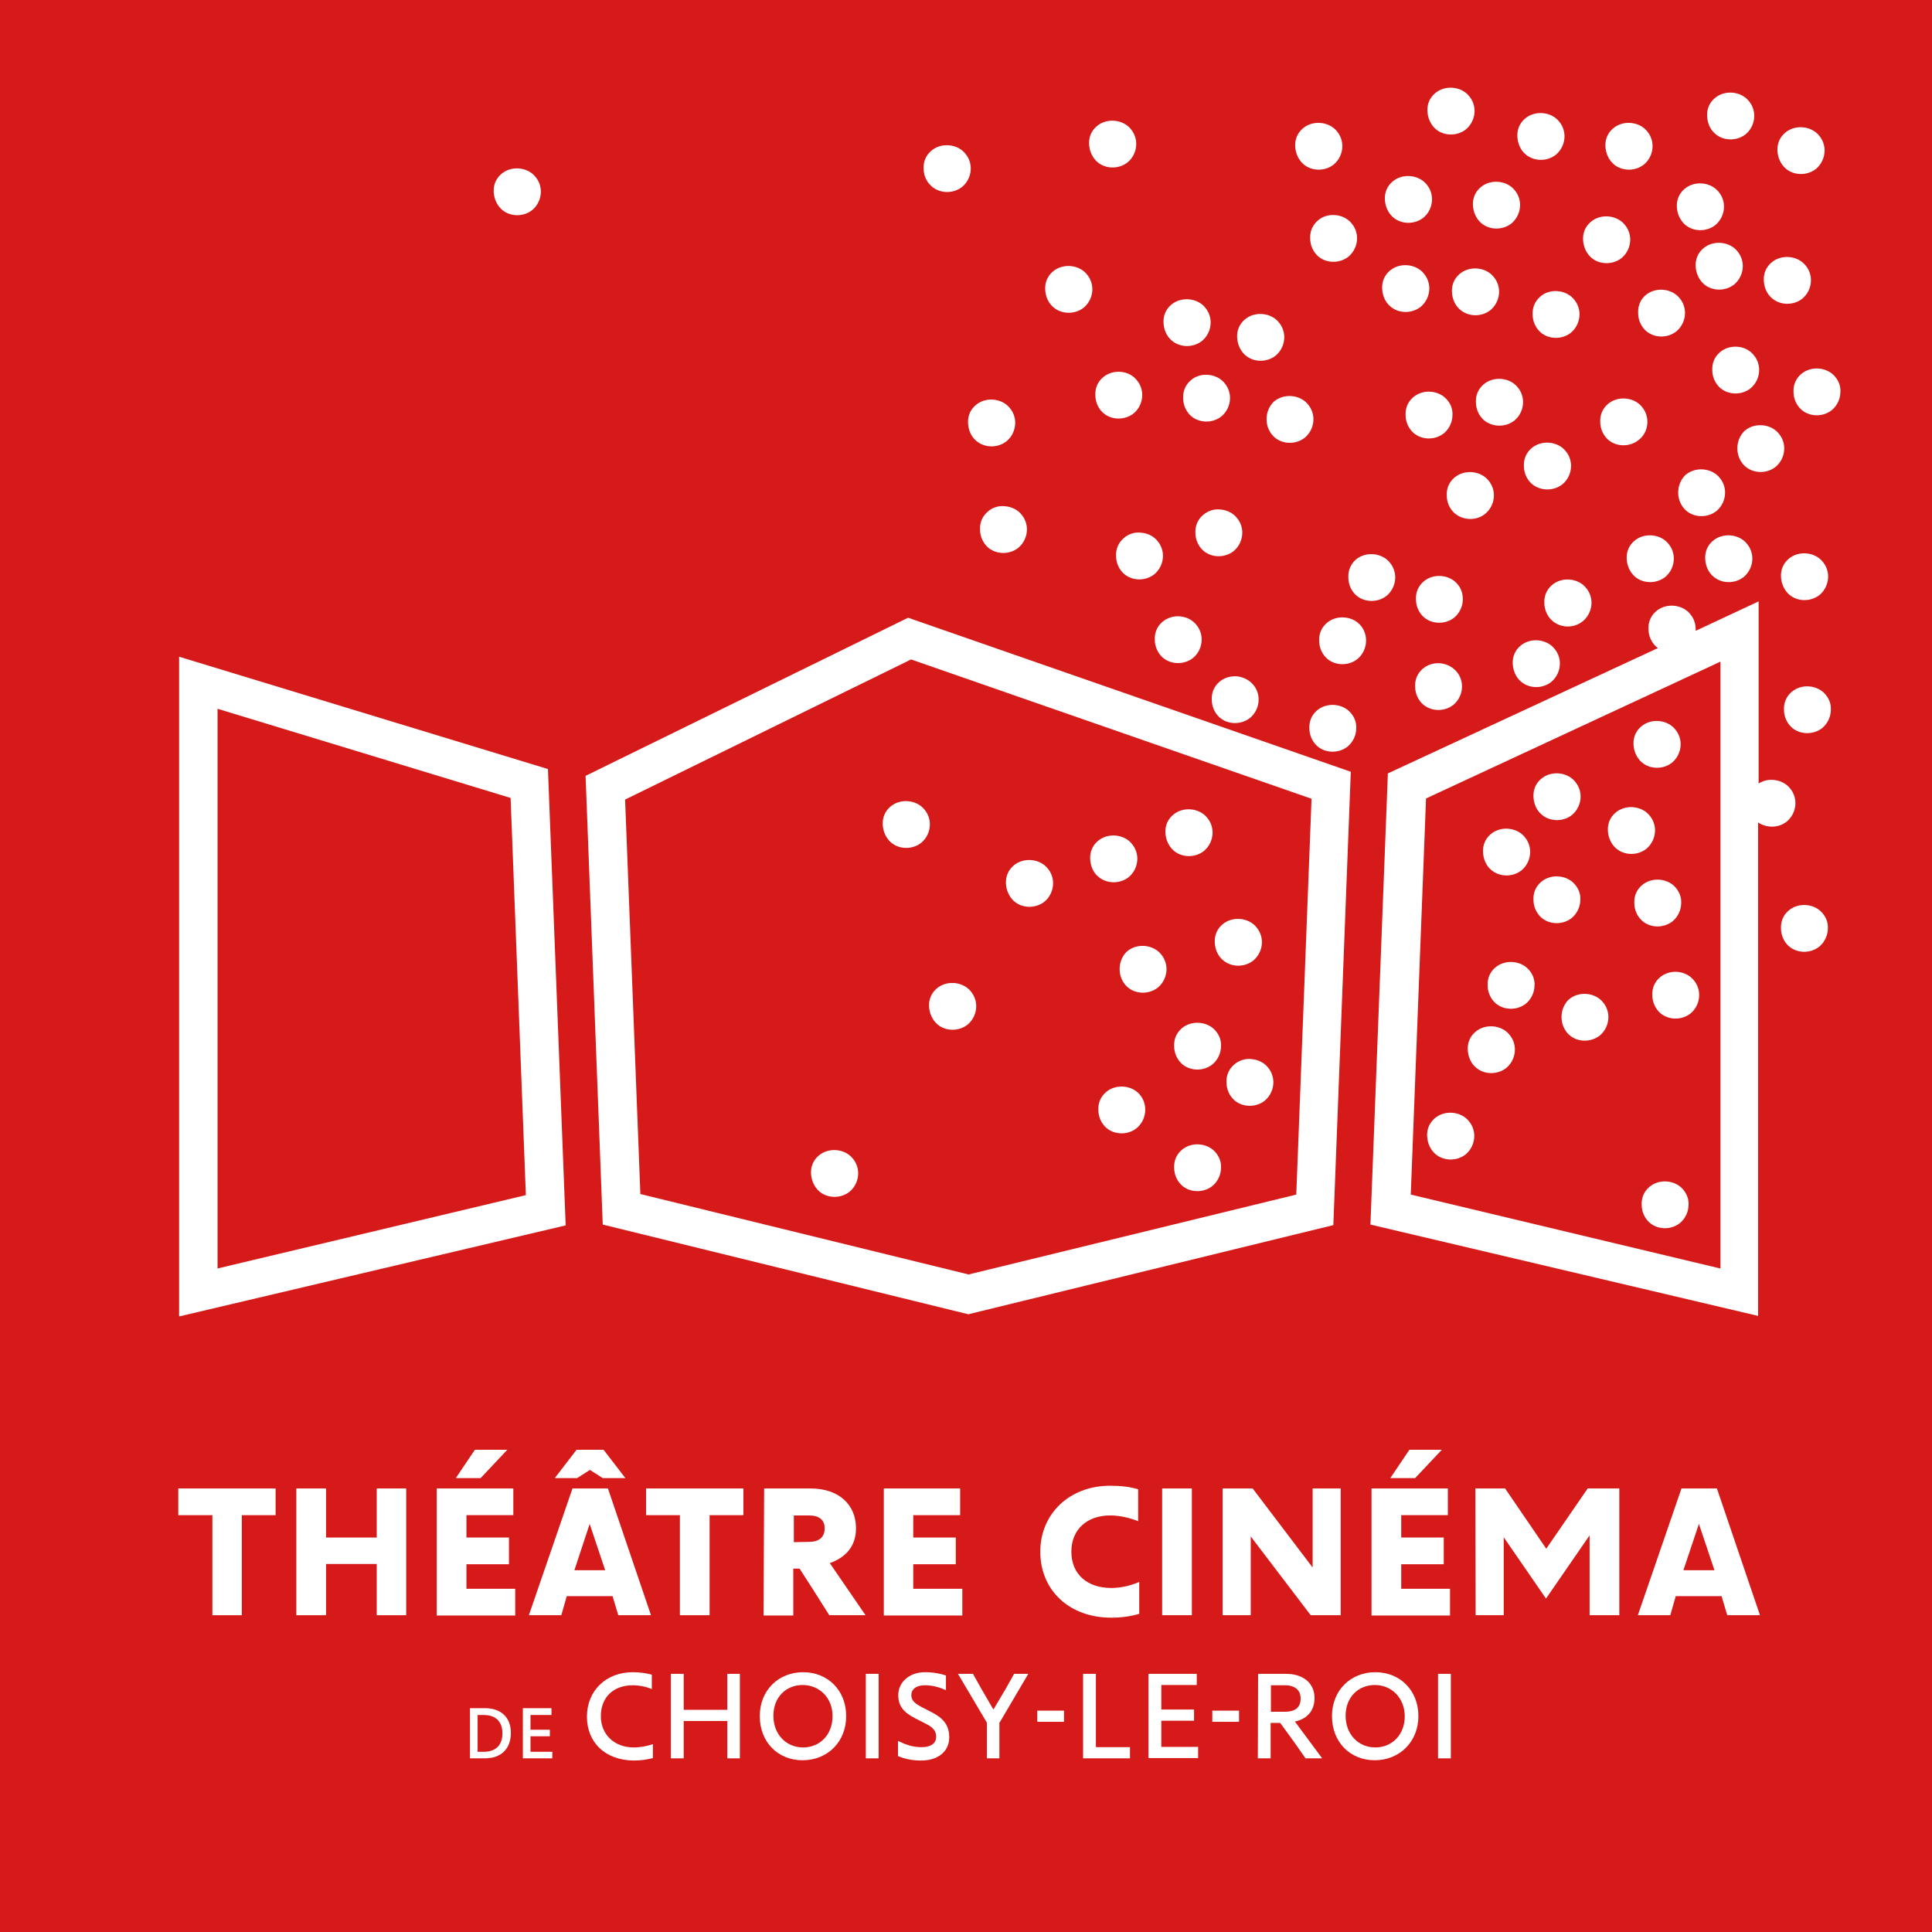 <?xml version="1.0" encoding="utf-8"?>
<!-- Generator: Adobe Illustrator 23.1.1, SVG Export Plug-In . SVG Version: 6.00 Build 0)  -->
<svg version="1.1" id="Calque_1" xmlns="http://www.w3.org/2000/svg" xmlns:xlink="http://www.w3.org/1999/xlink" x="0px" y="0px"
	 width="708.7px" height="708.7px" viewBox="0 0 708.7 708.7" style="enable-background:new 0 0 708.7 708.7;" xml:space="preserve"
	>
<style type="text/css">
	.st0{fill:#D61919;}
	.st1{clip-path:url(#SVGID_2_);fill:none;}
	.st2{clip-path:url(#SVGID_4_);}
	.st3{fill:#FFFFFF;}
</style>
<rect x="-7.2" y="-6.1" class="st0" width="722" height="725.9"/>
<g>
	<g>
		<defs>
			<rect id="SVGID_1_" width="708.7" height="708.7"/>
		</defs>
		<clipPath id="SVGID_2_">
			<use xlink:href="#SVGID_1_"  style="overflow:visible;"/>
		</clipPath>
		<rect class="st1" width="708.7" height="708.7"/>
	</g>
	<g>
		<defs>
			<rect id="SVGID_3_" width="708.7" height="708.7"/>
		</defs>
		<clipPath id="SVGID_4_">
			<use xlink:href="#SVGID_3_"  style="overflow:visible;"/>
		</clipPath>
		<g class="st2">
			<g>
				<path class="st3" d="M65.4,546h35.7v9.8H88.7v36.7H77.9v-36.7H65.4V546z"/>
				<path class="st3" d="M149,592.5h-10.8v-18.8h-18.6v18.8h-10.9V546h10.9V564h18.6V546H149V592.5z"/>
				<path class="st3" d="M160.3,546h28v9.8h-17.2v8.2h15.6v9.8h-15.6v9h17.9v9.8h-28.8V546z M167.2,542.2l7-10.4h11.9l-9.8,10.4
					H167.2z"/>
				<path class="st3" d="M223,546l15.8,46.5h-12l-2.1-7h-16.8l-2,7h-11.9l16-46.5H223z M221.1,542.2l-4.7-3l-4.7,3h-8.2l8-10.4h9.9
					l8,10.4H221.1z M210.7,576H222l-5.7-17L210.7,576z"/>
				<path class="st3" d="M237,546h35.7v9.8h-12.4v36.7h-10.9v-36.7H237L237,546L237,546z"/>
				<path class="st3" d="M280.3,546h17c10.6,0,16.7,6.1,16.7,14.6c0,6.5-3.6,10.6-9.6,12.8l13.1,19.1h-13.3l-6.2-9.8l-4.7-7.3h-2.3
					v17.2h-10.9L280.3,546L280.3,546z M296.6,565.6c4,0,5.9-1.8,5.9-5c0-3.1-2.1-4.7-5.7-4.7h-5.6v9.8L296.6,565.6L296.6,565.6z"/>
				<path class="st3" d="M324.2,546h28v9.8h-17.2v8.2h15.6v9.8h-15.6v9H353v9.8h-28.8L324.2,546L324.2,546z"/>
				<path class="st3" d="M407.6,582.5c3.8,0,7.2-0.9,10.3-2.2V592c-3.1,0.9-6.5,1.4-10.3,1.4c-15.3,0-26-10-26-24.2
					c0-13.9,10.7-24.2,25.6-24.2c4,0,7.3,0.4,10.3,1.3v11.7c-3.1-1.2-6.6-2.1-10.3-2.1c-8.2,0-14.2,4.9-14.2,13.3
					C393,577.6,399,582.5,407.6,582.5z"/>
				<path class="st3" d="M437.2,592.5h-10.9V546h10.9V592.5z"/>
				<path class="st3" d="M459.5,546l22,29v-29h10.3v46.5h-11l-22-28.9v28.9h-10.3V546H459.5z"/>
				<path class="st3" d="M503.1,546h28v9.8H514v8.2h15.6v9.8H514v9h17.9v9.8h-28.8L503.1,546L503.1,546z M510,542.2l7-10.4h11.9
					l-9.8,10.4H510z"/>
				<path class="st3" d="M541.2,546h10.9l15.1,22.1l15.2-22.1h11.6v46.5h-10.9v-29.3l-16,23.2l-15.5-22.5v28.6h-10.3L541.2,546
					L541.2,546z"/>
				<path class="st3" d="M629.8,546l15.8,46.5h-12l-2.1-7h-16.8l-2,7h-11.9l16-46.5H629.8z M617.5,576h11.4l-5.7-17L617.5,576z"/>
			</g>
			<g>
				<path class="st3" d="M172.4,645v-18.4h5.5c6.1,0,9.5,3.6,9.5,9c0,5.8-3.4,9.4-9.6,9.4H172.4z M175.2,629.1v13.5h2.2
					c4.5,0,6.9-2.5,6.9-6.8c0-4.2-2.4-6.7-6.9-6.7H175.2z"/>
				<path class="st3" d="M191.8,626.6h10.5v2.5h-7.7v5.4h7.1v2.4h-7.1v5.7h8v2.4h-10.8V626.6z"/>
				<path class="st3" d="M215.3,629.7c0-9.5,7-16.3,16.8-16.3c2.7,0,5.1,0.4,7,0.9v5.3c-2.1-0.9-4.6-1.4-7-1.4
					c-6.9,0-11.7,4.2-11.7,11.4c0,6.3,4.6,11.4,12.1,11.4c2.4,0,4.9-0.5,7-1.2v5.1c-2,0.5-4.2,0.9-7,0.9
					C221.9,645.7,215.3,639.1,215.3,629.7z"/>
				<path class="st3" d="M271.4,645h-4.6v-13.7h-16V645h-4.7v-31h4.7v13.2h16V614h4.6V645z"/>
				<path class="st3" d="M294.4,645.7c-9.1,0-15.7-6.7-15.7-16.2c0-9.5,6.9-16.1,15.9-16.1c9.1,0,15.8,6.7,15.8,16.1
					C310.4,639,303.5,645.7,294.4,645.7z M294.4,618.1c-6,0-10.7,4.4-10.7,11.3c0,6.8,4.7,11.6,10.9,11.6c6,0,10.8-4.5,10.8-11.5
					C305.4,622.8,300.6,618.1,294.4,618.1z"/>
				<path class="st3" d="M322.3,645h-4.7v-31h4.7V645z"/>
				<path class="st3" d="M329.4,638.6c2.9,1.4,5.3,2.3,8.7,2.3c3.5,0,5.3-1.5,5.3-3.8c0-2-0.9-3.4-4-4.9l-3.9-2
					c-4.1-2.1-6-4.5-6-8.4c0-4.7,4-8.4,9.8-8.4c3,0,5.6,0.5,7.7,1.2v5.4c-2.5-1.1-4.8-1.8-7.8-1.8c-3.3,0-4.9,1.6-4.9,3.5
					c0,1.8,0.7,2.9,4,4.6l3.5,1.8c4.5,2.3,6.4,5,6.4,9.2c0,4.9-3.8,8.5-10.3,8.5c-3.5,0-5.9-0.6-8.5-1.6L329.4,638.6L329.4,638.6z"
					/>
				<path class="st3" d="M356.9,614l3.2,5.7l4.3,7.4l4.4-7.4l3.2-5.7h5.2l-10.6,18v13H362v-13.1L351.4,614H356.9z"/>
				<path class="st3" d="M380.5,627.5h9.8v4.1h-9.8V627.5z"/>
				<path class="st3" d="M397.3,614h4.7v26.9h12.5v4.1h-17.2L397.3,614L397.3,614z"/>
				<path class="st3" d="M421.3,614H439v4.1h-13v9h12v4.1h-12v9.6h13.5v4.1h-18.2L421.3,614L421.3,614z"/>
				<path class="st3" d="M444.7,627.5h9.8v4.1h-9.8V627.5z"/>
				<path class="st3" d="M461.5,614h10.2c6.6,0,10.5,3.6,10.5,8.9c0,4.3-2.4,7.6-7.2,8.6L485,645h-6.1l-4.2-6l-5.1-7h-3.5v13h-4.7
					L461.5,614L461.5,614z M471.3,627.9c4,0,5.8-1.7,5.8-4.9c0-3-2.1-4.8-5.7-4.8h-5.2v9.7H471.3z"/>
				<path class="st3" d="M504.3,645.7c-9.1,0-15.7-6.7-15.7-16.2c0-9.5,6.9-16.1,15.9-16.1c9.1,0,15.8,6.7,15.8,16.1
					C520.3,639,513.3,645.7,504.3,645.7z M504.3,618.1c-6,0-10.7,4.4-10.7,11.3c0,6.8,4.7,11.6,10.9,11.6c6,0,10.8-4.5,10.8-11.5
					C515.2,622.8,510.5,618.1,504.3,618.1z"/>
				<path class="st3" d="M532.2,645h-4.7v-31h4.7V645z"/>
			</g>
			<g>
				<path class="st3" d="M602.2,279.6c3.1,2.7,8,2.7,11.2,0.1c2-1.7,3.1-4.2,3.1-6.7c0-1.8-0.6-3.7-1.8-5.2l0,0
					c-1.4-1.9-3.7-3.1-6.2-3.3c-2.4-0.2-4.8,0.5-6.6,2.1c-1.8,1.6-2.8,3.8-2.7,6.4C599.3,275.6,600.4,278,602.2,279.6z"/>
				<path class="st3" d="M617.7,436.7c-1.4-1.9-3.7-3.1-6.2-3.3c-2.4-0.2-4.8,0.5-6.6,2.1c-1.8,1.6-2.8,3.8-2.7,6.4
					c0,2.6,1.1,5,2.9,6.6c3.1,2.7,8,2.7,11.2,0.1c2-1.7,3.1-4.2,3.1-6.7C619.5,440.1,618.9,438.3,617.7,436.7L617.7,436.7z"/>
				<path class="st3" d="M572.8,373.1c0,2.6,1.1,5,2.9,6.6c3.1,2.7,8,2.7,11.2,0.1c2-1.7,3.1-4.2,3.1-6.7c0-1.8-0.6-3.7-1.8-5.2l0,0
					c-1.4-1.9-3.7-3.1-6.2-3.3c-2.4-0.2-4.8,0.5-6.6,2.1C573.8,368.3,572.8,370.5,572.8,373.1z"/>
				<path class="st3" d="M561.2,356.2c-1.4-1.9-3.7-3.1-6.2-3.3c-2.4-0.2-4.8,0.5-6.6,2.1c-1.8,1.6-2.8,3.8-2.7,6.4
					c0,2.6,1.1,5,2.9,6.6c3.1,2.7,8,2.7,11.2,0.1c2-1.7,3.1-4.2,3.1-6.7C563,359.6,562.4,357.7,561.2,356.2L561.2,356.2z"/>
				<path class="st3" d="M668.8,335.3c-1.4-1.9-3.7-3.1-6.2-3.3c-2.4-0.2-4.8,0.5-6.6,2.1c-1.8,1.6-2.8,3.8-2.7,6.4
					c0,2.6,1.1,5,2.9,6.6c3.1,2.7,8,2.7,11.2,0.1c2-1.7,3.1-4.2,3.1-6.7C670.6,338.7,670,336.8,668.8,335.3L668.8,335.3z"/>
				<path class="st3" d="M499.4,229.8c-1.4-1.9-3.7-3.1-6.2-3.3c-2.4-0.2-4.8,0.5-6.6,2.1c-1.8,1.6-2.8,3.8-2.7,6.4
					c0,2.6,1.1,5,2.9,6.6c3.1,2.7,8,2.7,11.2,0.1c2-1.7,3.1-4.2,3.1-6.7C501.1,233.2,500.6,231.4,499.4,229.8L499.4,229.8z"/>
				<path class="st3" d="M547,319.1c3.1,2.7,8,2.7,11.2,0.1c2-1.7,3.1-4.2,3.1-6.7c0-1.8-0.6-3.7-1.8-5.2l0,0
					c-1.4-1.9-3.7-3.1-6.2-3.3c-2.4-0.2-4.8,0.5-6.6,2.1c-1.8,1.6-2.8,3.8-2.7,6.4C544.1,315.1,545.1,317.5,547,319.1z"/>
				<path class="st3" d="M578,324.8c-1.4-1.9-3.7-3.1-6.2-3.3c-2.4-0.2-4.8,0.5-6.6,2.1c-1.8,1.6-2.8,3.8-2.7,6.4
					c0,2.6,1.1,5,2.9,6.6c3.1,2.7,8,2.7,11.2,0.1c2-1.7,3.1-4.2,3.1-6.7C579.8,328.2,579.2,326.3,578,324.8L578,324.8z"/>
				<path class="st3" d="M592.8,311.2c3.1,2.7,8,2.7,11.2,0.1c2-1.7,3.1-4.2,3.1-6.7c0-1.8-0.6-3.7-1.8-5.2l0,0
					c-1.4-1.9-3.7-3.1-6.2-3.3c-2.4-0.2-4.8,0.5-6.6,2.1c-1.8,1.6-2.8,3.8-2.7,6.4C589.9,307.2,591,309.6,592.8,311.2z"/>
				<path class="st3" d="M531.1,147c-1.4-1.9-3.7-3.1-6.2-3.3c-2.4-0.2-4.8,0.5-6.6,2.1c-1.8,1.6-2.8,3.8-2.7,6.4
					c0,2.6,1.1,5,2.9,6.6c3.1,2.7,8,2.7,11.2,0.1c2-1.7,3.1-4.2,3.1-6.7C532.9,150.4,532.3,148.5,531.1,147L531.1,147z"/>
				<path class="st3" d="M555.6,154.2c2-1.7,3.1-4.2,3.1-6.7c0-1.8-0.6-3.7-1.8-5.2l0,0c-1.4-1.9-3.7-3.1-6.2-3.3
					c-2.4-0.2-4.8,0.5-6.6,2.1c-1.8,1.6-2.8,3.8-2.7,6.4c0,2.6,1.1,5,2.9,6.6C547.5,156.8,552.4,156.8,555.6,154.2z"/>
				<path class="st3" d="M573.2,177.6c2-1.7,3.1-4.2,3.1-6.7c0-1.8-0.6-3.7-1.8-5.2l0,0c-1.4-1.9-3.7-3.1-6.2-3.3
					c-2.4-0.2-4.8,0.5-6.6,2.1c-1.8,1.6-2.8,3.8-2.7,6.4c0,2.6,1.1,5,2.9,6.6C565.1,180.2,570,180.2,573.2,177.6z"/>
				<path class="st3" d="M544.9,188.4c2-1.7,3.1-4.2,3.1-6.7c0-1.8-0.6-3.7-1.8-5.2l0,0c-1.4-1.9-3.7-3.1-6.2-3.3
					c-2.4-0.2-4.8,0.5-6.6,2.1c-1.8,1.6-2.8,3.8-2.7,6.4c0,2.6,1.1,5,2.9,6.6C536.8,191,541.7,191.1,544.9,188.4z"/>
				<path class="st3" d="M534.9,214.6L534.9,214.6c-1.4-1.9-3.7-3.1-6.2-3.3c-2.4-0.2-4.8,0.5-6.6,2.1c-1.8,1.6-2.8,3.8-2.7,6.4
					c0,2.6,1.1,5,2.9,6.6c3.1,2.7,8,2.7,11.2,0.1c2-1.7,3.1-4.2,3.1-6.7C536.6,218,536.1,216.1,534.9,214.6z"/>
				<path class="st3" d="M494.6,211.8c0,2.6,1.1,5,2.9,6.6c3.1,2.7,8,2.7,11.2,0.1c2-1.7,3.1-4.2,3.1-6.7c0-1.8-0.6-3.7-1.8-5.2l0,0
					c-1.4-1.9-3.7-3.1-6.2-3.3c-2.4-0.2-4.8,0.5-6.6,2.1C495.5,207,494.5,209.2,494.6,211.8z"/>
				<path class="st3" d="M615.6,180.7c0,2.6,1.1,5,2.9,6.6c3.1,2.7,8,2.7,11.2,0.1c2-1.7,3.1-4.2,3.1-6.7c0-1.8-0.6-3.7-1.8-5.2l0,0
					c-1.4-1.9-3.7-3.1-6.2-3.3c-2.4-0.2-4.8,0.5-6.6,2.1C616.6,175.9,615.6,178.1,615.6,180.7z"/>
				<path class="st3" d="M628.5,211.5c3.1,2.7,8,2.7,11.2,0.1c2-1.7,3.1-4.2,3.1-6.7c0-1.8-0.6-3.7-1.8-5.2l0,0
					c-1.4-1.9-3.7-3.1-6.2-3.3c-2.4-0.2-4.8,0.5-6.6,2.1c-1.8,1.6-2.8,3.8-2.7,6.4C625.6,207.5,626.6,209.9,628.5,211.5z"/>
				<path class="st3" d="M599.7,211.5c3.1,2.7,8,2.7,11.2,0.1c2-1.7,3.1-4.2,3.1-6.7c0-1.8-0.6-3.7-1.8-5.2l0,0
					c-1.4-1.9-3.7-3.1-6.2-3.3c-2.4-0.2-4.8,0.5-6.6,2.1c-1.8,1.6-2.8,3.8-2.7,6.4C596.8,207.5,597.9,209.9,599.7,211.5z"/>
				<path class="st3" d="M580.7,227.8c2-1.7,3.1-4.2,3.1-6.7c0-1.8-0.6-3.7-1.8-5.2l0,0c-1.4-1.9-3.7-3.1-6.2-3.3
					c-2.4-0.2-4.8,0.5-6.6,2.1c-1.8,1.6-2.8,3.8-2.7,6.4c0,2.6,1.1,5,2.9,6.6C572.6,230.5,577.5,230.5,580.7,227.8z"/>
				<path class="st3" d="M656.3,218.1c3.1,2.7,8,2.7,11.2,0.1c2-1.7,3.1-4.2,3.1-6.7c0-1.8-0.6-3.7-1.8-5.2l0,0
					c-1.4-1.9-3.7-3.1-6.2-3.3c-2.4-0.2-4.8,0.5-6.6,2.1c-1.8,1.6-2.8,3.8-2.7,6.4C653.4,214.1,654.5,216.5,656.3,218.1z"/>
				<path class="st3" d="M557.9,250c3.1,2.7,8,2.7,11.2,0.1c2-1.7,3.1-4.2,3.1-6.7c0-1.8-0.6-3.7-1.8-5.2l0,0
					c-1.4-1.9-3.7-3.1-6.2-3.3c-2.4-0.2-4.8,0.5-6.6,2.1c-1.8,1.6-2.8,3.8-2.7,6.4C555,246,556.1,248.5,557.9,250z"/>
				<path class="st3" d="M528.4,243.3c-2.4-0.2-4.8,0.5-6.6,2.1c-1.8,1.6-2.8,3.8-2.7,6.4c0,2.6,1.1,5,2.9,6.6
					c3.1,2.7,8,2.7,11.2,0.1c2-1.7,3.1-4.2,3.1-6.7c0-1.8-0.6-3.7-1.8-5.2l0,0C533.1,244.8,530.9,243.6,528.4,243.3z"/>
				<path class="st3" d="M565.5,298.8c3.1,2.7,8,2.7,11.2,0.1c2-1.7,3.1-4.2,3.1-6.7c0-1.8-0.6-3.7-1.8-5.2l0,0
					c-1.4-1.9-3.7-3.1-6.2-3.3c-2.4-0.2-4.8,0.5-6.6,2.1c-1.8,1.6-2.8,3.8-2.7,6.4C562.6,294.8,563.6,297.2,565.5,298.8z"/>
				<path class="st3" d="M604.3,154.7c0-1.8-0.6-3.7-1.8-5.2l0,0c-1.4-1.9-3.7-3.1-6.2-3.3c-2.4-0.2-4.8,0.5-6.6,2.1
					c-1.8,1.6-2.8,3.8-2.7,6.4c0,2.6,1.1,5,2.9,6.6c3.1,2.7,8,2.7,11.2,0.1C603.3,159.7,604.3,157.2,604.3,154.7z"/>
				<path class="st3" d="M637.3,164.5c0,2.6,1.1,5,2.9,6.6c3.1,2.7,8,2.7,11.2,0.1c2-1.7,3.1-4.2,3.1-6.7c0-1.8-0.6-3.7-1.8-5.2l0,0
					c-1.4-1.9-3.7-3.1-6.2-3.3c-2.4-0.2-4.8,0.5-6.6,2.1C638.3,159.7,637.3,161.9,637.3,164.5z"/>
				<path class="st3" d="M608.8,358.6c-1.8,1.6-2.8,3.8-2.7,6.4c0,2.6,1.1,5,2.9,6.6c3.1,2.7,8,2.7,11.2,0.1c2-1.7,3.1-4.2,3.1-6.7
					c0-1.8-0.6-3.7-1.8-5.2l0,0c-1.4-1.9-3.7-3.1-6.2-3.3C612.9,356.3,610.5,357.1,608.8,358.6z"/>
				<path class="st3" d="M615,326c-1.4-1.9-3.7-3.1-6.2-3.3c-2.4-0.2-4.8,0.5-6.6,2.1c-1.8,1.6-2.8,3.8-2.7,6.4c0,2.6,1.1,5,2.9,6.6
					c3.1,2.7,8,2.7,11.2,0.1c2-1.7,3.1-4.2,3.1-6.7C616.8,329.4,616.2,327.6,615,326L615,326z"/>
				<path class="st3" d="M655.5,301.3c2-1.7,3.1-4.2,3.1-6.7c0-1.8-0.6-3.7-1.8-5.2l0,0c-1.4-1.9-3.7-3.1-6.2-3.3
					c-2-0.2-3.9,0.3-5.5,1.3v-66.8L622,231.4c0-0.2,0-0.5,0-0.7c0-1.8-0.6-3.7-1.8-5.2l0,0c-1.4-1.9-3.7-3.1-6.2-3.3
					c-2.4-0.2-4.8,0.5-6.6,2.1c-1.8,1.6-2.8,3.8-2.7,6.4c0,2.6,1.1,5,2.9,6.6c0.2,0.2,0.4,0.3,0.6,0.4l-99.1,46l-6.4,165.5
					l142.2,33.5v-181C648.3,303.9,652.6,303.7,655.5,301.3z M631,465.3l-113.5-27.1l5.6-145.3l108-50.2V465.3z"/>
				<path class="st3" d="M386.4,112.7c3.1,2.7,8,2.7,11.2,0.1c2-1.7,3.1-4.2,3.1-6.7c0-1.8-0.6-3.7-1.8-5.2l0,0
					c-1.4-1.9-3.7-3.1-6.2-3.3c-2.4-0.2-4.8,0.5-6.6,2.1c-1.8,1.6-2.8,3.8-2.7,6.4C383.5,108.7,384.5,111.1,386.4,112.7z"/>
				<path class="st3" d="M358.1,161.7c3.1,2.7,8,2.7,11.2,0.1c2-1.7,3.1-4.2,3.1-6.7c0-1.8-0.6-3.7-1.8-5.2l0,0
					c-1.4-1.9-3.7-3.1-6.2-3.3c-2.4-0.2-4.8,0.5-6.6,2.1c-1.8,1.6-2.8,3.8-2.7,6.4C355.2,157.7,356.2,160.1,358.1,161.7z"/>
				<path class="st3" d="M362.2,187.8c-1.8,1.6-2.8,3.8-2.7,6.4c0,2.6,1.1,5,2.9,6.6c3.1,2.7,8,2.7,11.2,0.1c2-1.7,3.1-4.2,3.1-6.7
					c0-1.8-0.6-3.7-1.8-5.2l0,0c-1.4-1.9-3.7-3.1-6.2-3.3C366.3,185.4,363.9,186.2,362.2,187.8z"/>
				<path class="st3" d="M543.3,81.8c3.1,2.7,8,2.7,11.2,0.1c2-1.7,3.1-4.2,3.1-6.7c0-1.8-0.6-3.7-1.8-5.2l0,0
					c-1.4-1.9-3.7-3.1-6.2-3.3c-2.4-0.2-4.8,0.5-6.6,2.1c-1.8,1.6-2.8,3.8-2.7,6.4C540.4,77.8,541.5,80.2,543.3,81.8z"/>
				<path class="st3" d="M326.8,309c3.1,2.7,8,2.7,11.2,0.1c2-1.7,3.1-4.2,3.1-6.7c0-1.8-0.6-3.7-1.8-5.2l0,0
					c-1.4-1.9-3.7-3.1-6.2-3.3c-2.4-0.2-4.8,0.5-6.6,2.1c-1.8,1.6-2.8,3.8-2.7,6.4C323.9,305,325,307.4,326.8,309z"/>
				<path class="st3" d="M343.8,375.7c3.1,2.7,8,2.7,11.2,0.1c2-1.7,3.1-4.2,3.1-6.7c0-1.8-0.6-3.7-1.8-5.2l0,0
					c-1.4-1.9-3.7-3.1-6.2-3.3c-2.4-0.2-4.8,0.5-6.6,2.1c-1.8,1.6-2.8,3.8-2.7,6.4C340.9,371.7,342,374.1,343.8,375.7z"/>
				<path class="st3" d="M412.1,197.5c-1.8,1.6-2.8,3.8-2.7,6.4c0,2.6,1.1,5,2.9,6.6c3.1,2.7,8,2.7,11.2,0.1c2-1.7,3.1-4.2,3.1-6.7
					c0-1.8-0.6-3.7-1.8-5.2l0,0c-1.4-1.9-3.7-3.1-6.2-3.3C416.2,195.1,413.8,195.9,412.1,197.5z"/>
				<path class="st3" d="M411.1,136.4c-2.4-0.2-4.8,0.5-6.6,2.1c-1.8,1.6-2.8,3.8-2.7,6.4c0,2.6,1.1,5,2.9,6.6
					c3.1,2.7,8,2.7,11.2,0.1c2-1.7,3.1-4.2,3.1-6.7c0-1.8-0.6-3.7-1.8-5.2l0,0C415.8,137.8,413.6,136.6,411.1,136.4z"/>
				<path class="st3" d="M436.7,139.6c-1.8,1.6-2.8,3.8-2.7,6.4c0,2.6,1.1,5,2.9,6.6c3.1,2.7,8,2.7,11.2,0.1c2-1.7,3.1-4.2,3.1-6.7
					c0-1.8-0.6-3.7-1.8-5.2l0,0c-1.4-1.9-3.7-3.1-6.2-3.3C440.8,137.3,438.4,138,436.7,139.6z"/>
				<path class="st3" d="M429.8,124.9c3.1,2.7,8,2.7,11.2,0.1c2-1.7,3.1-4.2,3.1-6.7c0-1.8-0.6-3.7-1.8-5.2l0,0
					c-1.4-1.9-3.7-3.1-6.2-3.3c-2.4-0.2-4.8,0.5-6.6,2.1c-1.8,1.6-2.8,3.8-2.7,6.4C426.9,120.9,427.9,123.3,429.8,124.9z"/>
				<path class="st3" d="M456.8,130.3c3.1,2.7,8,2.7,11.2,0.1c2-1.7,3.1-4.2,3.1-6.7c0-1.8-0.6-3.7-1.8-5.2l0,0
					c-1.4-1.9-3.7-3.1-6.2-3.3c-2.4-0.2-4.8,0.5-6.6,2.1c-1.8,1.6-2.8,3.8-2.7,6.4C453.9,126.3,455,128.7,456.8,130.3z"/>
				<path class="st3" d="M464.6,153.8c0,2.6,1.1,5,2.9,6.6c3.1,2.7,8,2.7,11.2,0.1c2-1.7,3.1-4.2,3.1-6.7c0-1.8-0.6-3.7-1.8-5.2l0,0
					c-1.4-1.9-3.7-3.1-6.2-3.3c-2.4-0.2-4.8,0.5-6.6,2.1C465.6,149,464.6,151.2,464.6,153.8z"/>
				<path class="st3" d="M441.2,189c-1.8,1.6-2.8,3.8-2.7,6.4c0,2.6,1.1,5,2.9,6.6c3.1,2.7,8,2.7,11.2,0.1c2-1.7,3.1-4.2,3.1-6.7
					c0-1.8-0.6-3.7-1.8-5.2l0,0c-1.4-1.9-3.7-3.1-6.2-3.3C445.4,186.6,443,187.4,441.2,189z"/>
				<path class="st3" d="M300.5,437c3.1,2.7,8,2.7,11.2,0.1c2-1.7,3.1-4.2,3.1-6.7c0-1.8-0.6-3.7-1.8-5.2l0,0
					c-1.4-1.9-3.7-3.1-6.2-3.3c-2.4-0.2-4.8,0.5-6.6,2.1c-1.8,1.6-2.8,3.8-2.7,6.4C297.6,433,298.7,435.4,300.5,437z"/>
				<path class="st3" d="M418.4,401.9c-1.4-1.9-3.7-3.1-6.2-3.3c-2.4-0.2-4.8,0.5-6.6,2.1c-1.8,1.6-2.8,3.8-2.7,6.4
					c0,2.6,1.1,5,2.9,6.6c3.1,2.7,8,2.7,11.2,0.1c2-1.7,3.1-4.2,3.1-6.7C420.1,405.3,419.6,403.5,418.4,401.9L418.4,401.9z"/>
				<path class="st3" d="M184.1,76.9c3.1,2.7,8,2.7,11.2,0.1c2-1.7,3.1-4.2,3.1-6.7c0-1.8-0.6-3.7-1.8-5.2l0,0
					c-1.4-1.9-3.7-3.1-6.2-3.3c-2.4-0.2-4.8,0.5-6.6,2.1c-1.8,1.6-2.8,3.8-2.7,6.4C181.2,72.9,182.3,75.3,184.1,76.9z"/>
				<path class="st3" d="M446.2,423.1c-1.4-1.9-3.7-3.1-6.2-3.3c-2.4-0.2-4.8,0.5-6.6,2.1c-1.8,1.6-2.8,3.8-2.7,6.4
					c0,2.6,1.1,5,2.9,6.6c3.1,2.7,8,2.7,11.2,0.1c2-1.7,3.1-4.2,3.1-6.7C448,426.5,447.4,424.7,446.2,423.1L446.2,423.1z"/>
				<path class="st3" d="M526.5,423.3c3.1,2.7,8,2.7,11.2,0.1c2-1.7,3.1-4.2,3.1-6.7c0-1.8-0.6-3.7-1.8-5.2l0,0
					c-1.4-1.9-3.7-3.1-6.2-3.3c-2.4-0.2-4.8,0.5-6.6,2.1c-1.8,1.6-2.8,3.8-2.7,6.4C523.6,419.3,524.7,421.7,526.5,423.3z"/>
				<path class="st3" d="M446.2,378.5c-1.4-1.9-3.7-3.1-6.2-3.3c-2.4-0.2-4.8,0.5-6.6,2.1c-1.8,1.6-2.8,3.8-2.7,6.4
					c0,2.6,1.1,5,2.9,6.6c3.1,2.7,8,2.7,11.2,0.1c2-1.7,3.1-4.2,3.1-6.7C448,381.9,447.4,380,446.2,378.5L446.2,378.5z"/>
				<path class="st3" d="M410.7,355.5c0,2.6,1.1,5,2.9,6.6c3.1,2.7,8,2.7,11.2,0.1c2-1.7,3.1-4.2,3.1-6.7c0-1.8-0.6-3.7-1.8-5.2l0,0
					c-1.4-1.9-3.7-3.1-6.2-3.3c-2.4-0.2-4.8,0.5-6.6,2.1C411.7,350.7,410.7,352.9,410.7,355.5z"/>
				<path class="st3" d="M448.6,352.2c3.1,2.7,8,2.7,11.2,0.1c2-1.7,3.1-4.2,3.1-6.7c0-1.8-0.6-3.7-1.8-5.2l0,0
					c-1.4-1.9-3.7-3.1-6.2-3.3c-2.4-0.2-4.8,0.5-6.6,2.1c-1.8,1.6-2.8,3.8-2.7,6.4C445.7,348.2,446.7,350.6,448.6,352.2z"/>
				<path class="st3" d="M372,330.6c3.1,2.7,8,2.7,11.2,0.1c2-1.7,3.1-4.2,3.1-6.7c0-1.8-0.6-3.7-1.8-5.2l0,0
					c-1.4-1.9-3.7-3.1-6.2-3.3c-2.4-0.2-4.8,0.5-6.6,2.1c-1.8,1.6-2.8,3.8-2.7,6.4C369.1,326.6,370.2,329,372,330.6z"/>
				<path class="st3" d="M453.8,248.1c-2.4-0.2-4.8,0.5-6.6,2.1c-1.8,1.6-2.8,3.8-2.7,6.4c0,2.6,1.1,5,2.9,6.6
					c3.1,2.7,8,2.7,11.2,0.1c2-1.7,3.1-4.2,3.1-6.7c0-1.8-0.6-3.7-1.8-5.2l0,0C458.5,249.6,456.3,248.4,453.8,248.1z"/>
				<path class="st3" d="M402.9,321.6c3.1,2.7,8,2.7,11.2,0.1c2-1.7,3.1-4.2,3.1-6.7c0-1.8-0.6-3.7-1.8-5.2l0,0
					c-1.4-1.9-3.7-3.1-6.2-3.3c-2.4-0.2-4.8,0.5-6.6,2.1c-1.8,1.6-2.8,3.8-2.7,6.4C400,317.6,401,320.1,402.9,321.6z"/>
				<path class="st3" d="M430.5,312c3.1,2.7,8,2.7,11.2,0.1c2-1.7,3.1-4.2,3.1-6.7c0-1.8-0.6-3.7-1.8-5.2l0,0
					c-1.4-1.9-3.7-3.1-6.2-3.3c-2.4-0.2-4.8,0.5-6.6,2.1c-1.8,1.6-2.8,3.8-2.7,6.4C427.6,308,428.7,310.4,430.5,312z"/>
				<path class="st3" d="M541.4,391.6c3.1,2.7,8,2.7,11.2,0.1c2-1.7,3.1-4.2,3.1-6.7c0-1.8-0.6-3.7-1.8-5.2l0,0
					c-1.4-1.9-3.7-3.1-6.2-3.3c-2.4-0.2-4.8,0.5-6.6,2.1c-1.8,1.6-2.8,3.8-2.7,6.4C538.5,387.6,539.6,390.1,541.4,391.6z"/>
				<path class="st3" d="M452.6,390.6c-1.8,1.6-2.8,3.8-2.7,6.4c0,2.6,1.1,5,2.9,6.6c3.1,2.7,8,2.7,11.2,0.1c2-1.7,3.1-4.2,3.1-6.7
					c0-1.8-0.6-3.7-1.8-5.2l0,0c-1.4-1.9-3.7-3.1-6.2-3.3C456.8,388.2,454.4,389,452.6,390.6z"/>
				<path class="st3" d="M669.9,255.1c-1.4-1.9-3.7-3.1-6.2-3.3c-2.4-0.2-4.8,0.5-6.6,2.1c-1.8,1.6-2.8,3.8-2.7,6.4
					c0,2.6,1.1,5,2.9,6.6c3.1,2.7,8,2.7,11.2,0.1c2-1.7,3.1-4.2,3.1-6.7C671.7,258.5,671.1,256.6,669.9,255.1L669.9,255.1z"/>
				<path class="st3" d="M495.8,261.9c-1.4-1.9-3.7-3.1-6.2-3.3c-2.4-0.2-4.8,0.5-6.6,2.1c-1.8,1.6-2.8,3.8-2.7,6.4
					c0,2.6,1.1,5,2.9,6.6c3.1,2.7,8,2.7,11.2,0.1c2-1.7,3.1-4.2,3.1-6.7C497.6,265.3,497,263.4,495.8,261.9L495.8,261.9z"/>
				<path class="st3" d="M432.9,226.1c-2.4-0.2-4.8,0.5-6.6,2.1c-1.8,1.6-2.8,3.8-2.7,6.4c0,2.6,1.1,5,2.9,6.6
					c3.1,2.7,8,2.7,11.2,0.1c2-1.7,3.1-4.2,3.1-6.7c0-1.8-0.6-3.7-1.8-5.2l0,0C437.6,227.5,435.3,226.3,432.9,226.1z"/>
				<path class="st3" d="M629.2,49.1c3.1,2.7,8,2.7,11.2,0.1c2-1.7,3.1-4.2,3.1-6.7c0-1.8-0.6-3.7-1.8-5.2l0,0
					c-1.4-1.9-3.7-3.1-6.2-3.3c-2.4-0.2-4.8,0.5-6.6,2.1c-1.8,1.6-2.8,3.8-2.7,6.4C626.3,45.1,627.3,47.5,629.2,49.1z"/>
				<path class="st3" d="M655,61.8c3.1,2.7,8,2.7,11.2,0.1c2-1.7,3.1-4.2,3.1-6.7c0-1.8-0.6-3.7-1.8-5.2l0,0
					c-1.4-1.9-3.7-3.1-6.2-3.3c-2.4-0.2-4.8,0.5-6.6,2.1c-1.8,1.6-2.8,3.8-2.7,6.4C652.1,57.8,653.2,60.2,655,61.8z"/>
				<path class="st3" d="M618.1,82.4c3.1,2.7,8,2.7,11.2,0.1c2-1.7,3.1-4.2,3.1-6.7c0-1.8-0.6-3.7-1.8-5.2l0,0
					c-1.4-1.9-3.7-3.1-6.2-3.3c-2.4-0.2-4.8,0.5-6.6,2.1c-1.8,1.6-2.8,3.8-2.7,6.4C615.2,78.4,616.3,80.8,618.1,82.4z"/>
				<path class="st3" d="M650,109.4c3.1,2.7,8,2.7,11.2,0.1c2-1.7,3.1-4.2,3.1-6.7c0-1.8-0.6-3.7-1.8-5.2l0,0
					c-1.4-1.9-3.7-3.1-6.2-3.3c-2.4-0.2-4.8,0.5-6.6,2.1c-1.8,1.6-2.8,3.8-2.7,6.4C647.1,105.4,648.1,107.8,650,109.4z"/>
				<path class="st3" d="M625,104.2c3.1,2.7,8,2.7,11.2,0.1c2-1.7,3.1-4.2,3.1-6.7c0-1.8-0.6-3.7-1.8-5.2l0,0
					c-1.4-1.9-3.7-3.1-6.2-3.3c-2.4-0.2-4.8,0.5-6.6,2.1c-1.8,1.6-2.8,3.8-2.7,6.4C622.1,100.2,623.2,102.6,625,104.2z"/>
				<path class="st3" d="M600.9,114.8c0,2.6,1.1,5,2.9,6.6c3.1,2.7,8,2.7,11.2,0.1c2-1.7,3.1-4.2,3.1-6.7c0-1.8-0.6-3.7-1.8-5.2l0,0
					c-1.4-1.9-3.7-3.1-6.2-3.3c-2.4-0.2-4.8,0.5-6.6,2.1C601.8,109.9,600.8,112.1,600.9,114.8z"/>
				<path class="st3" d="M637.4,127.2c-2.4-0.2-4.8,0.5-6.6,2.1c-1.8,1.6-2.8,3.8-2.7,6.4c0,2.6,1.1,5,2.9,6.6
					c3.1,2.7,8,2.7,11.2,0.1c2-1.7,3.1-4.2,3.1-6.7c0-1.8-0.6-3.7-1.8-5.2l0,0C642.1,128.6,639.9,127.4,637.4,127.2z"/>
				<path class="st3" d="M673.4,138.5L673.4,138.5c-1.4-1.9-3.7-3.1-6.2-3.3c-2.4-0.2-4.8,0.5-6.6,2.1c-1.8,1.6-2.8,3.8-2.7,6.4
					c0,2.6,1.1,5,2.9,6.6c3.1,2.7,8,2.7,11.2,0.1c2-1.7,3.1-4.2,3.1-6.7C675.2,141.9,674.6,140,673.4,138.5z"/>
				<path class="st3" d="M341.8,68.4c3.1,2.7,8,2.7,11.2,0.1c2-1.7,3.1-4.2,3.1-6.7c0-1.8-0.6-3.7-1.8-5.2l0,0
					c-1.4-1.9-3.7-3.1-6.2-3.3c-2.4-0.2-4.8,0.5-6.6,2.1c-1.8,1.6-2.8,3.8-2.7,6.4C338.8,64.4,339.9,66.8,341.8,68.4z"/>
				<path class="st3" d="M402.5,59.4c3.1,2.7,8,2.7,11.2,0.1c2-1.7,3.1-4.2,3.1-6.7c0-1.8-0.6-3.7-1.8-5.2l0,0
					c-1.4-1.9-3.7-3.1-6.2-3.3c-2.4-0.2-4.8,0.5-6.6,2.1c-1.8,1.6-2.8,3.8-2.7,6.4C399.6,55.4,400.7,57.8,402.5,59.4z"/>
				<path class="st3" d="M478.1,60.2c3.1,2.7,8,2.7,11.2,0.1c2-1.7,3.1-4.2,3.1-6.7c0-1.8-0.6-3.7-1.8-5.2l0,0
					c-1.4-1.9-3.7-3.1-6.2-3.3c-2.4-0.2-4.8,0.5-6.6,2.1c-1.8,1.6-2.8,3.8-2.7,6.4C475.2,56.2,476.3,58.6,478.1,60.2z"/>
				<path class="st3" d="M483.3,81c-1.8,1.6-2.8,3.8-2.7,6.4c0,2.6,1.1,5,2.9,6.6c3.1,2.7,8,2.7,11.2,0.1c2-1.7,3.1-4.2,3.1-6.7
					c0-1.8-0.6-3.7-1.8-5.2l0,0c-1.4-1.9-3.7-3.1-6.2-3.3C487.4,78.7,485,79.4,483.3,81z"/>
				<path class="st3" d="M511,79.7c3.1,2.7,8,2.7,11.2,0.1c2-1.7,3.1-4.2,3.1-6.7c0-1.8-0.6-3.7-1.8-5.2l0,0
					c-1.4-1.9-3.7-3.1-6.2-3.3c-2.4-0.2-4.8,0.5-6.6,2.1c-1.8,1.6-2.8,3.8-2.7,6.4C508.1,75.7,509.2,78.1,511,79.7z"/>
				<path class="st3" d="M526.6,47.3c3.1,2.7,8,2.7,11.2,0.1c2-1.7,3.1-4.2,3.1-6.7c0-1.8-0.6-3.7-1.8-5.2l0,0
					c-1.4-1.9-3.7-3.1-6.2-3.3c-2.4-0.2-4.8,0.5-6.6,2.1c-1.8,1.6-2.8,3.8-2.7,6.4C523.7,43.3,524.8,45.7,526.6,47.3z"/>
				<path class="st3" d="M510,112.4c3.1,2.7,8,2.7,11.2,0.1c2-1.7,3.1-4.2,3.1-6.7c0-1.8-0.6-3.7-1.8-5.2l0,0
					c-1.4-1.9-3.7-3.1-6.2-3.3c-2.4-0.2-4.8,0.5-6.6,2.1c-1.8,1.6-2.8,3.8-2.7,6.4C507.1,108.4,508.1,110.8,510,112.4z"/>
				<path class="st3" d="M535.6,113.6c3.1,2.7,8,2.7,11.2,0.1c2-1.7,3.1-4.2,3.1-6.7c0-1.8-0.6-3.7-1.8-5.2l0,0
					c-1.4-1.9-3.7-3.1-6.2-3.3c-2.4-0.2-4.8,0.5-6.6,2.1c-1.8,1.6-2.8,3.8-2.7,6.4C532.7,109.6,533.7,112,535.6,113.6z"/>
				<path class="st3" d="M564.9,108.9c-1.8,1.6-2.8,3.8-2.7,6.4c0,2.6,1.1,5,2.9,6.6c3.1,2.7,8,2.7,11.2,0.1c2-1.7,3.1-4.2,3.1-6.7
					c0-1.8-0.6-3.7-1.8-5.2l0,0c-1.4-1.9-3.7-3.1-6.2-3.3C569,106.6,566.6,107.3,564.9,108.9z"/>
				<path class="st3" d="M583.7,94.5c3.1,2.7,8,2.7,11.2,0.1c2-1.7,3.1-4.2,3.1-6.7c0-1.8-0.6-3.7-1.8-5.2l0,0
					c-1.4-1.9-3.7-3.1-6.2-3.3c-2.4-0.2-4.8,0.5-6.6,2.1c-1.8,1.6-2.8,3.8-2.7,6.4C580.8,90.5,581.9,92.9,583.7,94.5z"/>
				<path class="st3" d="M591.9,60.2c3.1,2.7,8,2.7,11.2,0.1c2-1.7,3.1-4.2,3.1-6.7c0-1.8-0.6-3.7-1.8-5.2l0,0
					c-1.4-1.9-3.7-3.1-6.2-3.3c-2.4-0.2-4.8,0.5-6.6,2.1c-1.8,1.6-2.8,3.8-2.7,6.4C589,56.2,590.1,58.6,591.9,60.2z"/>
				<path class="st3" d="M559.6,56.6c3.1,2.7,8,2.7,11.2,0.1c2-1.7,3.1-4.2,3.1-6.7c0-1.8-0.6-3.7-1.8-5.2l0,0
					c-1.4-1.9-3.7-3.1-6.2-3.3c-2.4-0.2-4.8,0.5-6.6,2.1c-1.8,1.6-2.8,3.8-2.7,6.4C556.7,52.7,557.8,55.1,559.6,56.6z"/>
				<path class="st3" d="M65.7,240.9v242l141.8-33.4L201,282.1L65.7,240.9z M79.8,465.3V260l107.5,32.7l5.6,145.7L79.8,465.3z"/>
				<path class="st3" d="M214.8,284.6l6.3,164.6l134.1,32.9l133.9-32.7l6.4-166.3l-162.4-56.5L214.8,284.6z M481.1,293l-5.6,145.2
					l-120.2,29.3L234.9,438l-5.6-144.7l104.9-51.4L481.1,293z"/>
			</g>
		</g>
	</g>
</g>
</svg>
